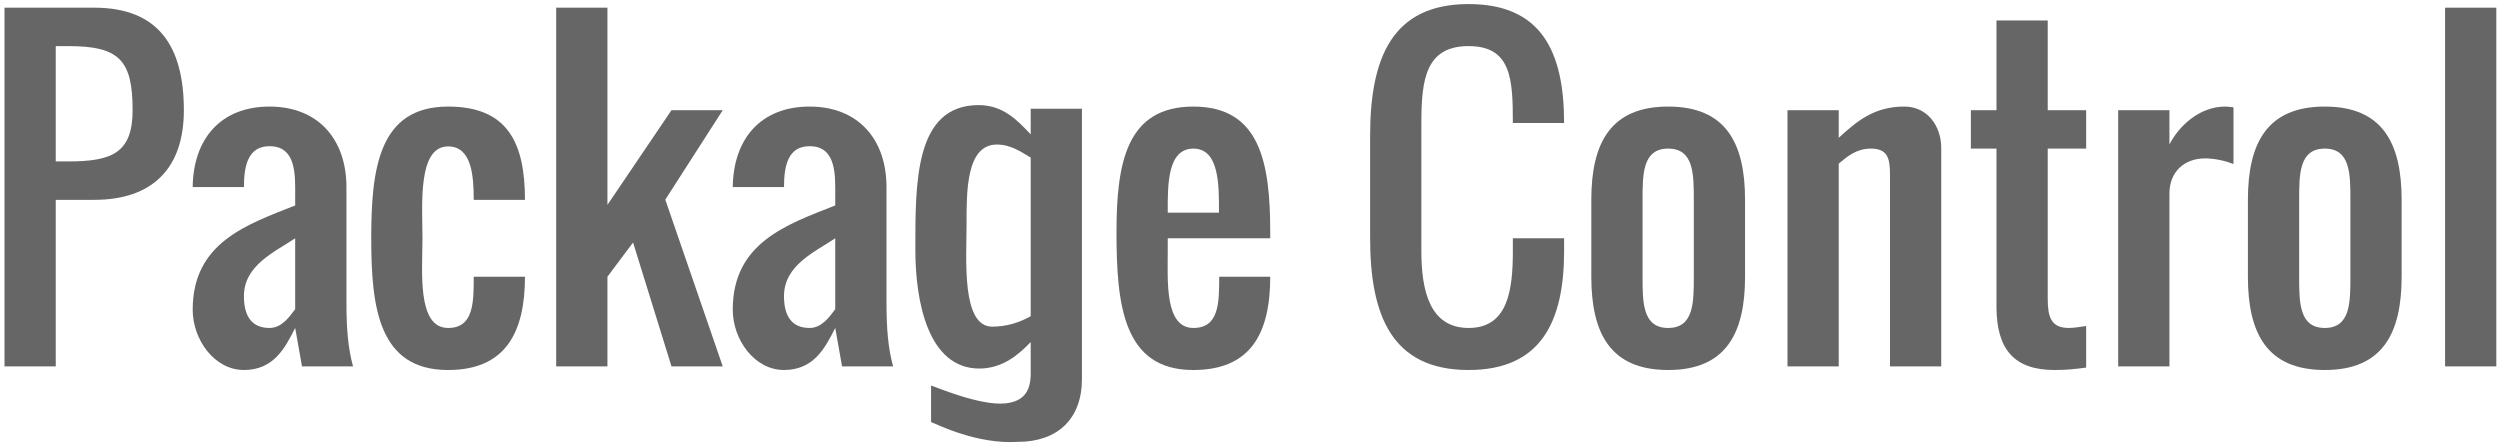 <?xml version="1.0" encoding="utf-8"?>
<!DOCTYPE svg PUBLIC "-//W3C//DTD SVG 1.1//EN" "http://www.w3.org/Graphics/SVG/1.1/DTD/svg11.dtd">
<svg version="1.1" id="svg3962" xmlns:svg="http://www.w3.org/2000/svg" xmlns="http://www.w3.org/2000/svg" x="0px" y="0px" width="286px" height="51px" viewBox="0 0 286 51" enable-background="new 0 0 286 51" xml:space="preserve">
<g id="layer1" transform="matrix(0.599,0,0,0.599,-67.278,-62.322)">
	<g id="g5355" transform="translate(-121.927,-565.602)">
		<path id="path3033-6" fill="#666666" d="M269.359,690.686 c0-12.234-4.894-19.575-17.128-19.575h-17.127v68.511h9.787v-31.809h7.34C263.28,707.813,269.359,701.887,269.359,690.686 M259.571,690.686c0,8.181-3.976,9.787-12.233,9.787h-2.447v-22.021h2.447C257.048,678.452,259.571,681.166,259.571,690.686"/>
		<path id="path3035-8" fill="#666666" d="M285.724,689.998 c-9.29,0-14.566,6.117-14.68,15.368h9.787c0-4.281,0.88-7.799,4.894-7.799c4.091,0,4.894,3.479,4.894,7.799v3.517 c-9.443,3.708-19.574,7.188-19.574,19.917c0,5.698,4.129,11.509,9.787,11.509c5.659,0,7.838-4.168,9.787-8.03l1.3,7.341h9.749 c-0.956-3.48-1.261-7.227-1.261-12.233v-22.022C300.406,696.268,295.015,689.998,285.724,689.998 M290.618,715.154v13.533 c-1.032,1.376-2.523,3.594-4.894,3.594c-3.517,0-4.894-2.409-4.894-6.079C280.831,720.276,286.757,717.753,290.618,715.154"/>
		<path id="path3037-0" fill="#666666" d="M314.93,715.154 c0-6.193-0.994-17.548,4.894-17.548c4.511,0,4.894,5.619,4.894,10.207h9.787c0-11.125-3.479-17.815-14.681-17.815 c-13.267,0-14.68,11.928-14.68,25.156c0,13.228,1.414,25.157,14.68,25.157c10.896,0,14.681-7.074,14.681-17.817h-9.787 c0,4.895,0,9.787-4.894,9.787C313.821,732.281,314.93,721.31,314.93,715.154"/>
		<path id="path3039-8" fill="#666666" d="M350.256,671.111h-9.787v68.511h9.787 v-17.129l4.894-6.536l7.341,23.665h9.787l-10.972-31.847l10.972-17.089h-9.787l-12.234,18.083V671.111"/>
		<path id="path3041-6" fill="#666666" d="M388.869,689.998 c-9.29,0-14.565,6.117-14.68,15.368h9.787c0-4.281,0.879-7.799,4.893-7.799c4.091,0,4.894,3.479,4.894,7.799v3.517 c-9.443,3.708-19.574,7.188-19.574,19.917c0,5.698,4.129,11.509,9.787,11.509c5.658,0,7.837-4.168,9.787-8.03l1.3,7.341h9.748 c-0.956-3.48-1.261-7.227-1.261-12.233v-22.022C403.55,696.268,398.16,689.998,388.869,689.998 M393.763,715.154v13.533 c-1.032,1.376-2.523,3.594-4.894,3.594c-3.517,0-4.893-2.409-4.893-6.079C383.976,720.276,389.901,717.753,393.763,715.154"/>
		<path id="path3045-4" fill="#666666" d="M457.265,717.601v-2.448h19.574v-1.146 c0-13.266-1.911-24.009-14.681-24.009c-12.768,0-14.68,10.743-14.68,24.009c0,13.877,1.3,26.303,14.643,26.303 c10.666,0,14.719-6.539,14.719-17.817h-9.749c0,4.933,0,9.787-4.932,9.787C456.653,732.281,457.265,723.26,457.265,717.601 M467.052,710.26h-9.787c0-5.046-0.153-12.233,4.893-12.233C467.167,698.026,467.052,705.175,467.052,710.26"/>
		<path id="path3047-1" fill="#666666" d="M532.963,717.601v-2.448h-9.787v2.448 c0,7.491-0.956,14.68-8.449,14.68c-7.456,0-9.023-7.188-9.023-14.68v-24.469c0-8.334,0.841-14.681,9.023-14.681 c8.181,0,8.449,6.347,8.449,14.681h9.787c0-13.764-4.435-22.71-18.236-22.71c-14.72,0-18.81,10.437-18.81,25.157v19.536 c0,14.719,4.09,25.194,18.81,25.194C528.452,740.31,532.963,731.211,532.963,717.601"/>
		<path id="path3049-3" fill="#666666" d="M552.842,740.31 c11.01,0,14.681-6.96,14.681-17.817v-14.68c0-10.857-3.671-17.815-14.681-17.815s-14.681,6.958-14.681,17.815v14.68 C538.161,733.351,541.832,740.31,552.842,740.31 M552.842,698.026c4.894,0,4.894,4.894,4.894,9.787v14.68 c0,4.895,0,9.787-4.894,9.787c-4.894,0-4.894-4.892-4.894-9.787v-14.68C547.949,702.919,547.949,698.026,552.842,698.026"/>
		<path id="path3051-6" fill="#666666" d="M585.415,695.961v-5.275h-9.787v48.936 h9.787v-38.729c1.605-1.338,3.364-2.867,6.117-2.867c3.173,0,3.671,1.796,3.671,4.893v36.703h9.787v-41.711 c0-4.282-2.715-7.914-7.035-7.914C592.106,689.998,588.856,692.826,585.415,695.961"/>
		<path id="path3053-2" fill="#666666" d="M632.67,739.85v-7.951 c-0.881,0.153-2.371,0.382-3.287,0.382c-3.519,0-4.054-2.218-4.054-5.696v-28.559h7.341v-7.34h-7.341v-17.128h-9.787v17.128 h-4.892v7.34h4.892v30.433c0.078,7.723,3.212,11.852,11.089,11.852C628.999,740.31,630.224,740.157,632.67,739.85"/>
		<path id="path3055-5" fill="#666666" d="M648.574,697.223v-6.537h-9.787v48.936 h9.787V706.59c0-4.053,2.753-6.691,6.805-6.691c1.911,0,3.976,0.497,5.429,1.071v-10.82c-0.726-0.077-1.071-0.152-1.567-0.152 C654.193,689.998,650.332,693.821,648.574,697.223"/>
		<path id="path3057-1" fill="#666666" d="M678.241,740.31 c11.01,0,14.679-6.96,14.679-17.817v-14.68c0-10.857-3.669-17.815-14.679-17.815c-11.01,0-14.681,6.958-14.681,17.815v14.68 C663.56,733.351,667.231,740.31,678.241,740.31 M678.241,698.026c4.894,0,4.894,4.894,4.894,9.787v14.68 c0,4.895,0,9.787-4.894,9.787c-4.894,0-4.894-4.892-4.894-9.787v-14.68C673.347,702.919,673.347,698.026,678.241,698.026"/>
		<path id="path3059-8" fill="#666666" d="M711.005,739.622v-68.511h-9.787v68.511 H711.005"/>
		<path id="path3010-3" fill="#666666" d="M421.156,689.719 c-12.233,0-12.093,14.779-12.093,27.625c0,9.902,2.431,22.688,12.219,22.688c4.435,0,7.557-2.692,9.812-5.063V740v0.969 c0,3.402-1.337,5.362-4.875,5.717c-4.89,0.496-13.583-3.291-14.156-3.405v6.97c1.3,0.496,8.732,4.274,16.594,3.78 c7.531,0,12.219-4.36,12.219-11.969V740v-47.157v-2.437h-9.782v2.437v2.469C428.532,692.598,425.82,689.719,421.156,689.719z M424.625,697.25c2.676,0,4.672,1.429,6.468,2.5v30.28c-2.14,1.223-4.629,2.001-7.344,2.001c-5.925,0-4.906-12.865-4.906-19.594 C418.844,706.359,418.738,697.25,424.625,697.25z"/>
	</g>
</g>
</svg>
